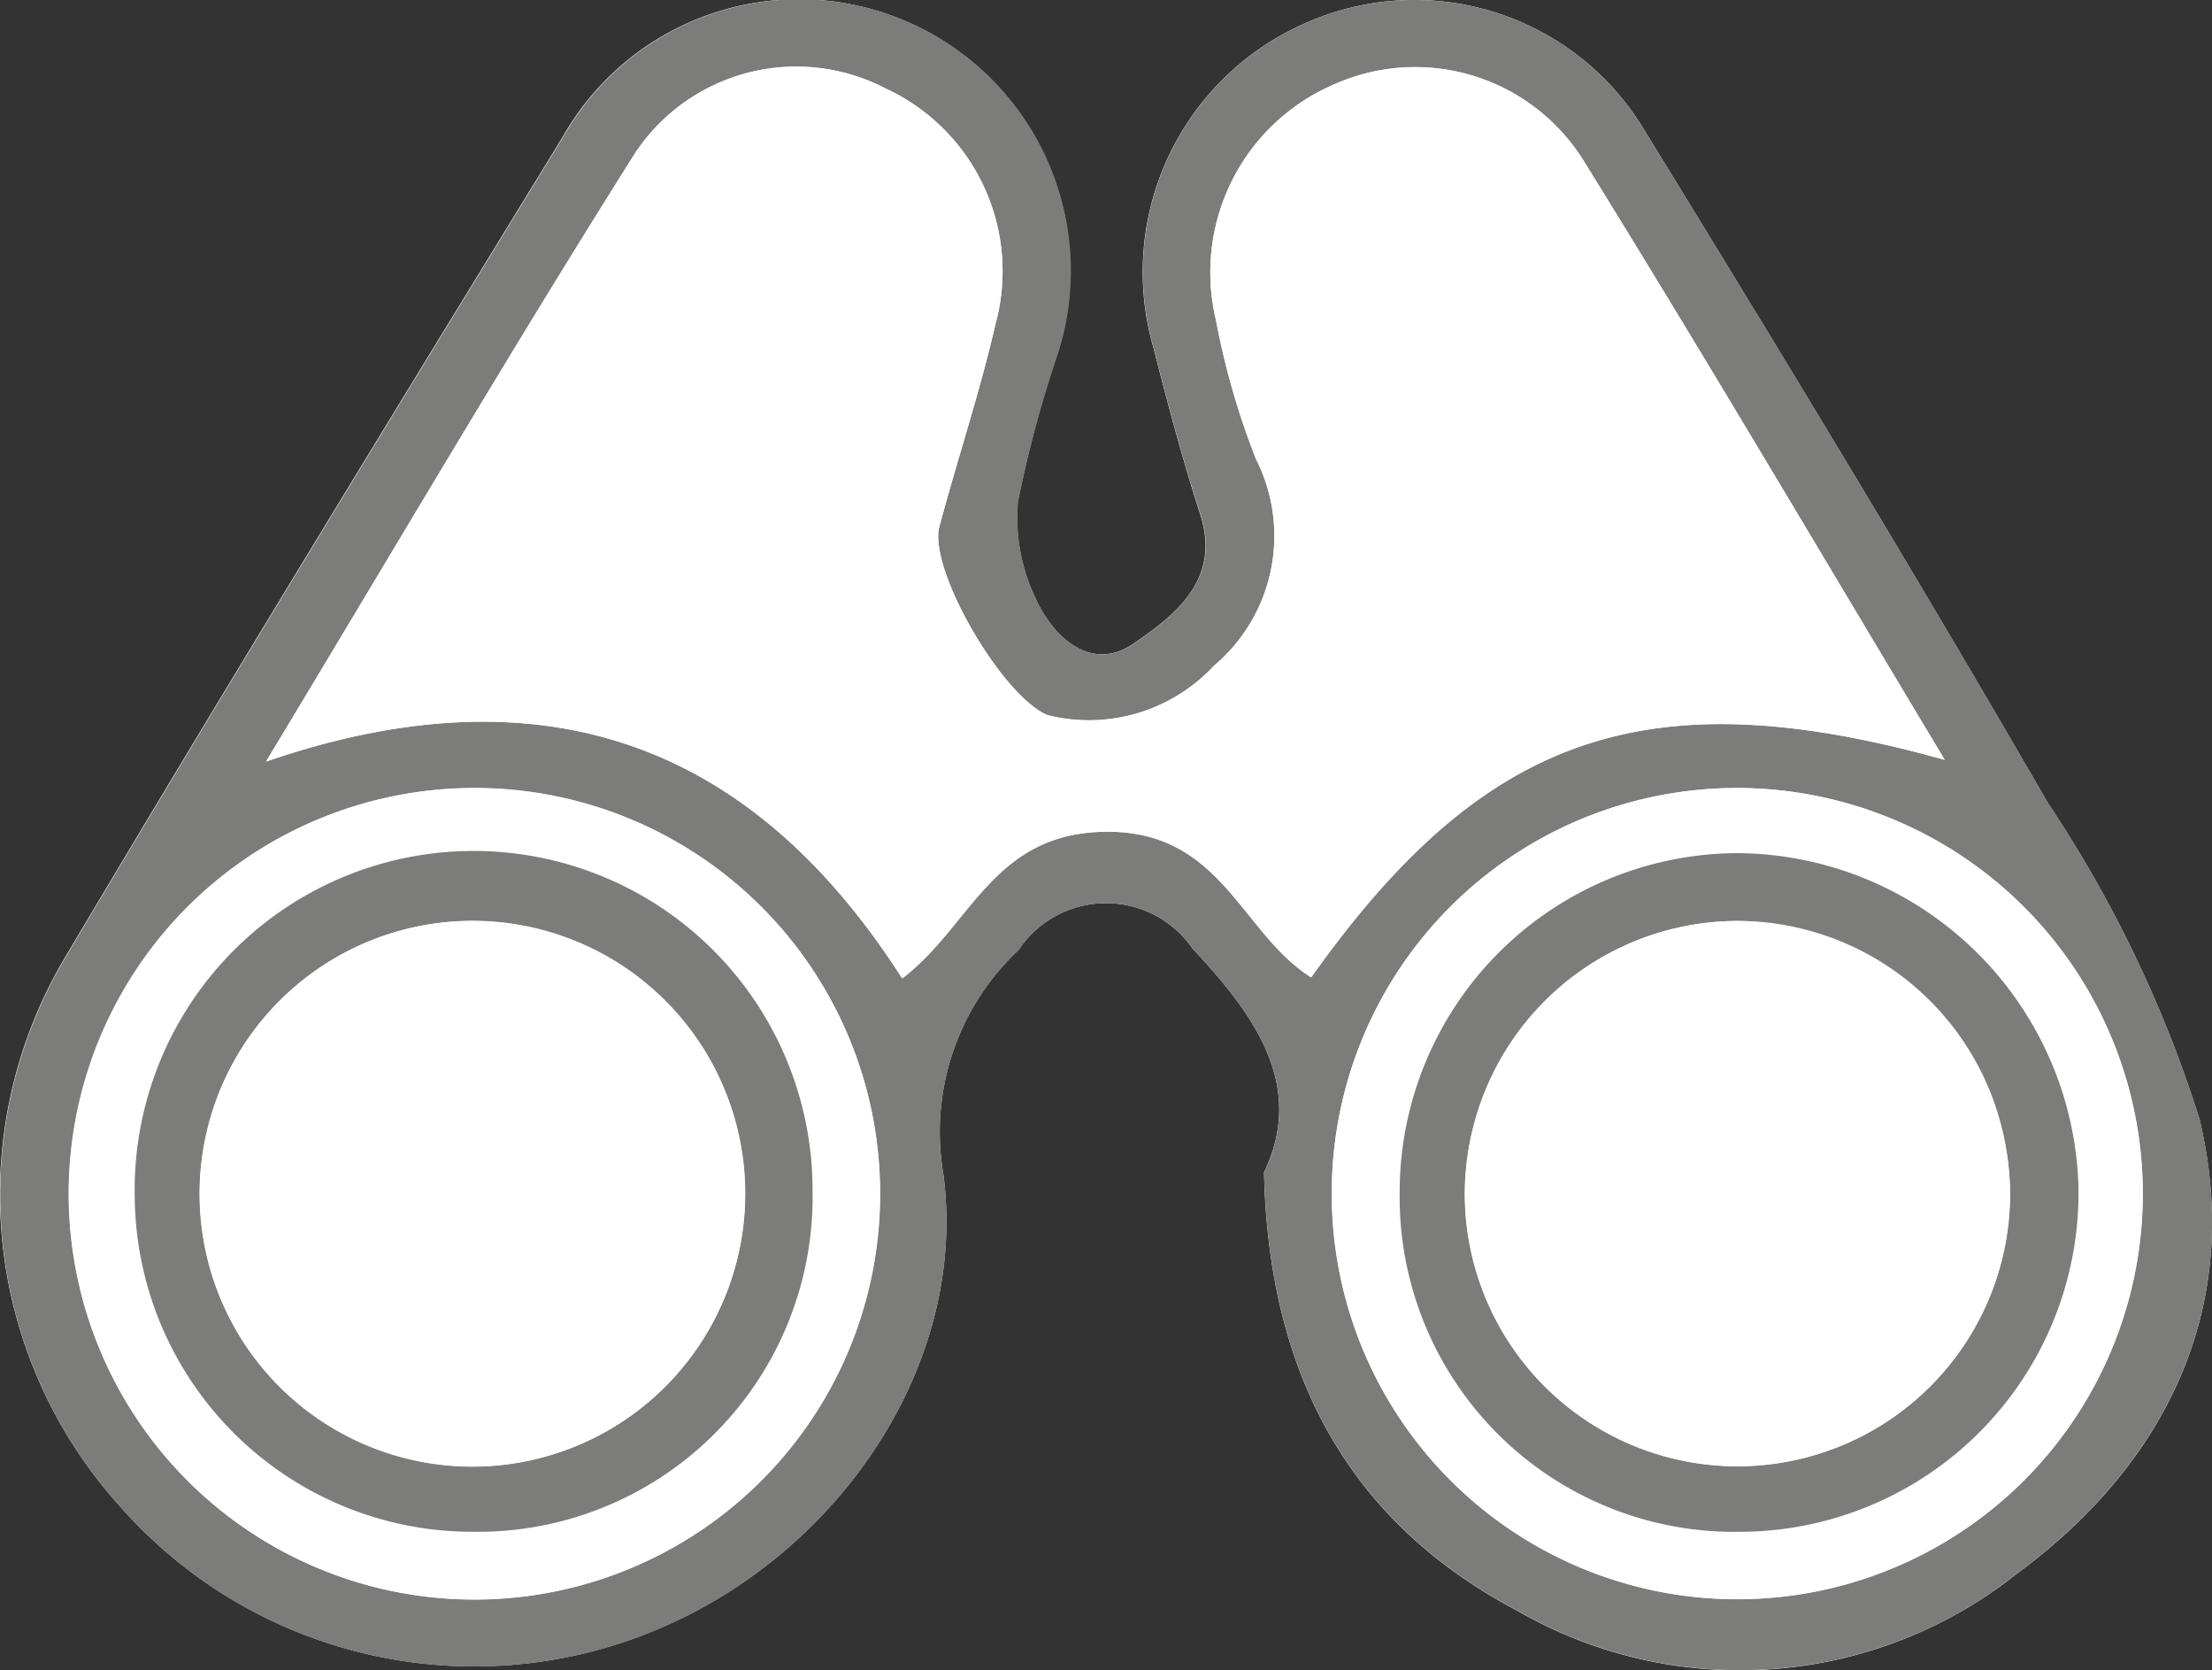 <svg xmlns="http://www.w3.org/2000/svg" xmlns:xlink="http://www.w3.org/1999/xlink" width="42.074" height="31.758" viewBox="0 0 42.074 31.758"><rect x="0" y="0" width="42.074" height="31.758" fill="#333333" stroke="none"/><defs><clipPath id="clip-path"><rect id="Rectangle_157" data-name="Rectangle 157" width="42.074" height="31.758" fill="none"></rect></clipPath></defs><g id="Groupe_274" data-name="Groupe 274" clip-path="url(#clip-path)"><path id="Trac&#xE9;_249" data-name="Trac&#xE9; 249" d="M24.043,22.3c.087,3.861,1.638,6.658,4.828,8.336a8.47,8.47,0,0,0,9.479-.7c2.9-2.132,4.328-5.14,3.483-8.664a23.559,23.559,0,0,0-2.88-6C36.472,10.981,33.9,6.742,31.307,2.525A5.1,5.1,0,0,0,24.825.442,5.166,5.166,0,0,0,21.936,6.6c.271,1.067.555,2.132.892,3.178.41,1.265-.508,1.936-1.265,2.46-.79.548-1.517-.095-1.861-.846a3.562,3.562,0,0,1-.344-1.843A22.857,22.857,0,0,1,20.1,6.765a5.164,5.164,0,0,0-9.4-4.157c-3.19,5.2-6.373,10.4-9.492,15.647A8.834,8.834,0,0,0,2.271,28.632a8.975,8.975,0,0,0,10.17,2.378c3.5-1.438,5.986-5.06,5.5-8.694a4.742,4.742,0,0,1,1.434-4.253,2,2,0,0,1,3.311-.021c1.222,1.3,2.137,2.63,1.356,4.255" transform="translate(0 0)" fill="#fff"></path><path id="Trac&#xE9;_250" data-name="Trac&#xE9; 250" d="M24.043,22.3c.781-1.625-.134-2.955-1.354-4.255a2,2,0,0,0-3.313.021,4.752,4.752,0,0,0-1.434,4.253c.487,3.634-2,7.254-5.5,8.694a8.978,8.978,0,0,1-10.17-2.378A8.837,8.837,0,0,1,1.217,18.256C4.335,13.012,7.52,7.808,10.71,2.609a5.164,5.164,0,0,1,9.4,4.157,22.227,22.227,0,0,0-.746,2.785,3.544,3.544,0,0,0,.344,1.843c.343.751,1.069,1.393,1.859.846.756-.525,1.675-1.2,1.267-2.46-.339-1.046-.623-2.111-.894-3.178A5.169,5.169,0,0,1,24.825.443a5.1,5.1,0,0,1,6.482,2.082c2.6,4.218,5.167,8.457,7.647,12.742a23.594,23.594,0,0,1,2.881,6c.844,3.524-.587,6.534-3.484,8.666a8.467,8.467,0,0,1-9.477.7c-3.192-1.677-4.742-4.475-4.83-8.336M36.992,14.45c-2.355-3.92-4.562-7.674-6.855-11.37a3.774,3.774,0,0,0-4.708-1.5,3.891,3.891,0,0,0-2.3,4.507,14.559,14.559,0,0,0,.76,2.639,3.23,3.23,0,0,1-.8,3.934,3.246,3.246,0,0,1-3.167.937c-.872-.369-2.271-2.783-2.054-3.588.344-1.283.769-2.546,1.065-3.84a3.826,3.826,0,0,0-2.082-4.485,3.679,3.679,0,0,0-4.765,1.217C9.72,6.65,7.479,10.475,5.058,14.482c5.3-1.822,9.256-.326,12.1,4.123,1.322-1,1.732-2.782,3.9-2.789,2.186-.005,2.55,1.938,3.879,2.769,3.276-4.616,6.38-5.716,12.05-4.136m-27.908.535a7.716,7.716,0,1,0,7.658,7.733,7.707,7.707,0,0,0-7.658-7.733m23.94,0a7.713,7.713,0,1,0,7.736,7.638,7.729,7.729,0,0,0-7.736-7.638" transform="translate(0 0)" fill="#7c7c7b"></path><path id="Trac&#xE9;_251" data-name="Trac&#xE9; 251" d="M34.77,13.885C29.1,12.3,26,13.4,22.719,18.021c-1.329-.831-1.695-2.774-3.879-2.769s-2.58,1.786-3.9,2.789c-2.848-4.45-6.8-5.945-12.1-4.123C5.256,9.91,7.5,6.085,9.863,2.34a3.677,3.677,0,0,1,4.764-1.217A3.825,3.825,0,0,1,16.71,5.608c-.3,1.294-.721,2.557-1.065,3.84-.218.8,1.181,3.219,2.054,3.588a3.246,3.246,0,0,0,3.167-.937,3.23,3.23,0,0,0,.8-3.934,14.517,14.517,0,0,1-.76-2.639,3.891,3.891,0,0,1,2.3-4.507,3.774,3.774,0,0,1,4.708,1.5c2.293,3.7,4.5,7.451,6.855,11.37" transform="translate(2.223 0.565)" fill="#fff"></path><path id="Trac&#xE9;_252" data-name="Trac&#xE9; 252" d="M8.507,8.4A7.716,7.716,0,1,1,.735,16.011,7.723,7.723,0,0,1,8.507,8.4m6.371,7.688a6.447,6.447,0,1,0-6.45,6.452,6.367,6.367,0,0,0,6.45-6.452" transform="translate(0.576 6.587)" fill="#fff"></path><path id="Trac&#xE9;_253" data-name="Trac&#xE9; 253" d="M21.89,8.4A7.713,7.713,0,1,1,14.2,16.1,7.695,7.695,0,0,1,21.89,8.4m.089,14.138A6.449,6.449,0,0,0,28.4,16.015a6.533,6.533,0,0,0-6.46-6.382,6.448,6.448,0,0,0-6.453,6.491,6.364,6.364,0,0,0,6.491,6.414" transform="translate(11.133 6.587)" fill="#fff"></path><path id="Trac&#xE9;_254" data-name="Trac&#xE9; 254" d="M14.33,15.546A6.368,6.368,0,0,1,7.878,22a6.422,6.422,0,0,1-6.441-6.348,6.447,6.447,0,1,1,12.892-.1m-6.4-5.165a5.188,5.188,0,1,0,0,10.375,5.188,5.188,0,0,0,0-10.375" transform="translate(1.126 7.129)" fill="#7c7c7b"></path><path id="Trac&#xE9;_255" data-name="Trac&#xE9; 255" d="M21.411,22a6.364,6.364,0,0,1-6.489-6.414,6.447,6.447,0,0,1,6.452-6.491,6.531,6.531,0,0,1,6.46,6.382A6.449,6.449,0,0,1,21.411,22M21.3,10.385a5.185,5.185,0,1,0,5.233,5.092A5.246,5.246,0,0,0,21.3,10.385" transform="translate(11.701 7.129)" fill="#7c7c7b"></path><path id="Trac&#xE9;_256" data-name="Trac&#xE9; 256" d="M7.374,9.814a5.188,5.188,0,0,1,0,10.375,5.188,5.188,0,1,1,0-10.375" transform="translate(1.686 7.696)" fill="#fff"></path><path id="Trac&#xE9;_257" data-name="Trac&#xE9; 257" d="M20.761,9.816a5.185,5.185,0,1,1-5.146,5.2,5.214,5.214,0,0,1,5.146-5.2" transform="translate(12.245 7.697)" fill="#fff"></path></g></svg>